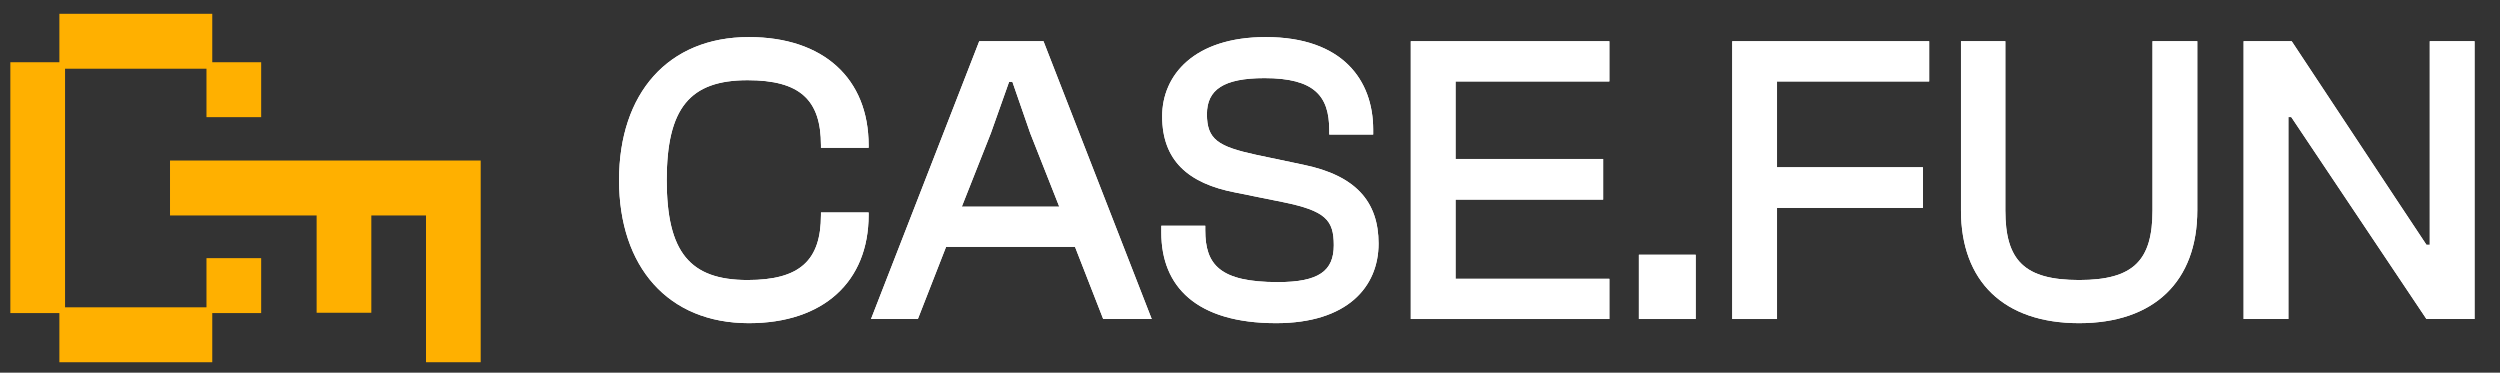 <svg width="161" height="24" viewBox="0 0 161 24" fill="none" xmlns="http://www.w3.org/2000/svg">
    <rect x="0" y="0" width="161" height="24" fill="#333333" stroke="none"/>
    <path
        d="M13.67 4.008H16.819V7.544H13.297V4.425H4.189V19.791H13.297V16.625H16.819V20.162H13.67V23.328H3.824V20.162H0.667V4.008H3.824V0.889H13.67V4.008Z"
        fill="#FFB000" />
    <path
        d="M30.957 23.327H27.435V13.876H23.913V20.141H20.391V13.876H10.949V10.338H30.957V23.327Z"
        fill="#FFB000" />
    <path
        d="M48.224 20.811C43.018 20.811 39.867 17.18 39.867 11.599C39.867 6.019 43.018 2.388 48.224 2.388C53.03 2.388 55.94 5.058 55.94 9.357V9.517H52.87V9.357C52.87 6.42 51.508 5.165 48.144 5.165C44.433 5.165 42.938 6.954 42.938 11.599C42.938 16.245 44.433 18.034 48.144 18.034C51.508 18.034 52.87 16.779 52.87 13.842V13.682H55.94V13.842C55.94 18.141 53.03 20.811 48.224 20.811Z"
        fill="white" />
    <path
        d="M59.111 20.544H56.094L63.063 2.655H67.201L74.17 20.544H71.046L69.231 15.898H60.927L59.111 20.544ZM63.81 8.582L61.941 13.308H68.216L66.347 8.582L65.199 5.272H64.985L63.81 8.582Z"
        fill="white" />
    <path
        d="M82.185 20.811C77.032 20.811 74.789 18.434 74.789 14.99V14.536H77.619V14.83C77.619 17.046 78.554 18.168 82.292 18.168C84.935 18.168 85.896 17.447 85.896 15.791C85.896 14.163 85.362 13.575 82.612 13.014L79.568 12.4C76.498 11.813 74.843 10.318 74.843 7.488C74.843 4.844 76.898 2.388 81.517 2.388C86.457 2.388 88.433 5.165 88.433 8.342V8.662H85.603V8.369C85.603 6.179 84.641 5.031 81.437 5.031C78.794 5.031 77.726 5.779 77.726 7.354C77.726 8.983 78.447 9.437 80.903 9.971L83.947 10.611C87.311 11.306 88.78 12.988 88.78 15.684C88.78 18.488 86.751 20.811 82.185 20.811Z"
        fill="white" />
    <path
        d="M103.643 20.544H90.854V2.655H103.643V5.245H93.738V10.238H103.243V12.854H93.738V17.954H103.643V20.544Z"
        fill="white" />
    <path d="M109.202 20.544H105.544V16.405H109.202V20.544Z" fill="white" />
    <path
        d="M114.44 20.544H111.557V2.655H124.239V5.245H114.44V10.772H123.838V13.388H114.44V20.544Z"
        fill="white" />
    <path
        d="M133.896 20.811C129.037 20.811 126.287 18.114 126.287 13.549V2.655H129.144V13.549C129.144 16.779 130.372 18.034 133.896 18.034C137.394 18.034 138.622 16.779 138.622 13.549V2.655H141.506V13.549C141.506 18.114 138.729 20.811 133.896 20.811Z"
        fill="white" />
    <path
        d="M147.372 20.544H144.489V2.655H147.585L154.367 12.908L156.263 15.765H156.477V2.655H159.36V20.544H156.263L147.559 7.541H147.372V20.544Z"
        fill="white" />
    <path
        d="M48.224 20.811C43.018 20.811 39.867 17.18 39.867 11.599C39.867 6.019 43.018 2.388 48.224 2.388C53.03 2.388 55.94 5.058 55.94 9.357V9.517H52.87V9.357C52.87 6.42 51.508 5.165 48.144 5.165C44.433 5.165 42.938 6.954 42.938 11.599C42.938 16.245 44.433 18.034 48.144 18.034C51.508 18.034 52.87 16.779 52.87 13.842V13.682H55.94V13.842C55.94 18.141 53.03 20.811 48.224 20.811Z"
        fill="white" />
    <path
        d="M59.111 20.544H56.094L63.063 2.655H67.201L74.17 20.544H71.046L69.231 15.898H60.927L59.111 20.544ZM63.81 8.582L61.941 13.308H68.216L66.347 8.582L65.199 5.272H64.985L63.81 8.582Z"
        fill="white" />
    <path
        d="M82.185 20.811C77.032 20.811 74.789 18.434 74.789 14.99V14.536H77.619V14.83C77.619 17.046 78.554 18.168 82.292 18.168C84.935 18.168 85.896 17.447 85.896 15.791C85.896 14.163 85.362 13.575 82.612 13.014L79.568 12.4C76.498 11.813 74.843 10.318 74.843 7.488C74.843 4.844 76.898 2.388 81.517 2.388C86.457 2.388 88.433 5.165 88.433 8.342V8.662H85.603V8.369C85.603 6.179 84.641 5.031 81.437 5.031C78.794 5.031 77.726 5.779 77.726 7.354C77.726 8.983 78.447 9.437 80.903 9.971L83.947 10.611C87.311 11.306 88.78 12.988 88.78 15.684C88.78 18.488 86.751 20.811 82.185 20.811Z"
        fill="white" />
    <path
        d="M103.643 20.544H90.854V2.655H103.643V5.245H93.738V10.238H103.243V12.854H93.738V17.954H103.643V20.544Z"
        fill="white" />
    <path d="M109.202 20.544H105.544V16.405H109.202V20.544Z" fill="white" />
    <path
        d="M114.44 20.544H111.557V2.655H124.239V5.245H114.44V10.772H123.838V13.388H114.44V20.544Z"
        fill="white" />
    <path
        d="M133.896 20.811C129.037 20.811 126.287 18.114 126.287 13.549V2.655H129.144V13.549C129.144 16.779 130.372 18.034 133.896 18.034C137.394 18.034 138.622 16.779 138.622 13.549V2.655H141.506V13.549C141.506 18.114 138.729 20.811 133.896 20.811Z"
        fill="white" />
    <path
        d="M147.372 20.544H144.489V2.655H147.585L154.367 12.908L156.263 15.765H156.477V2.655H159.36V20.544H156.263L147.559 7.541H147.372V20.544Z"
        fill="white" />
</svg>